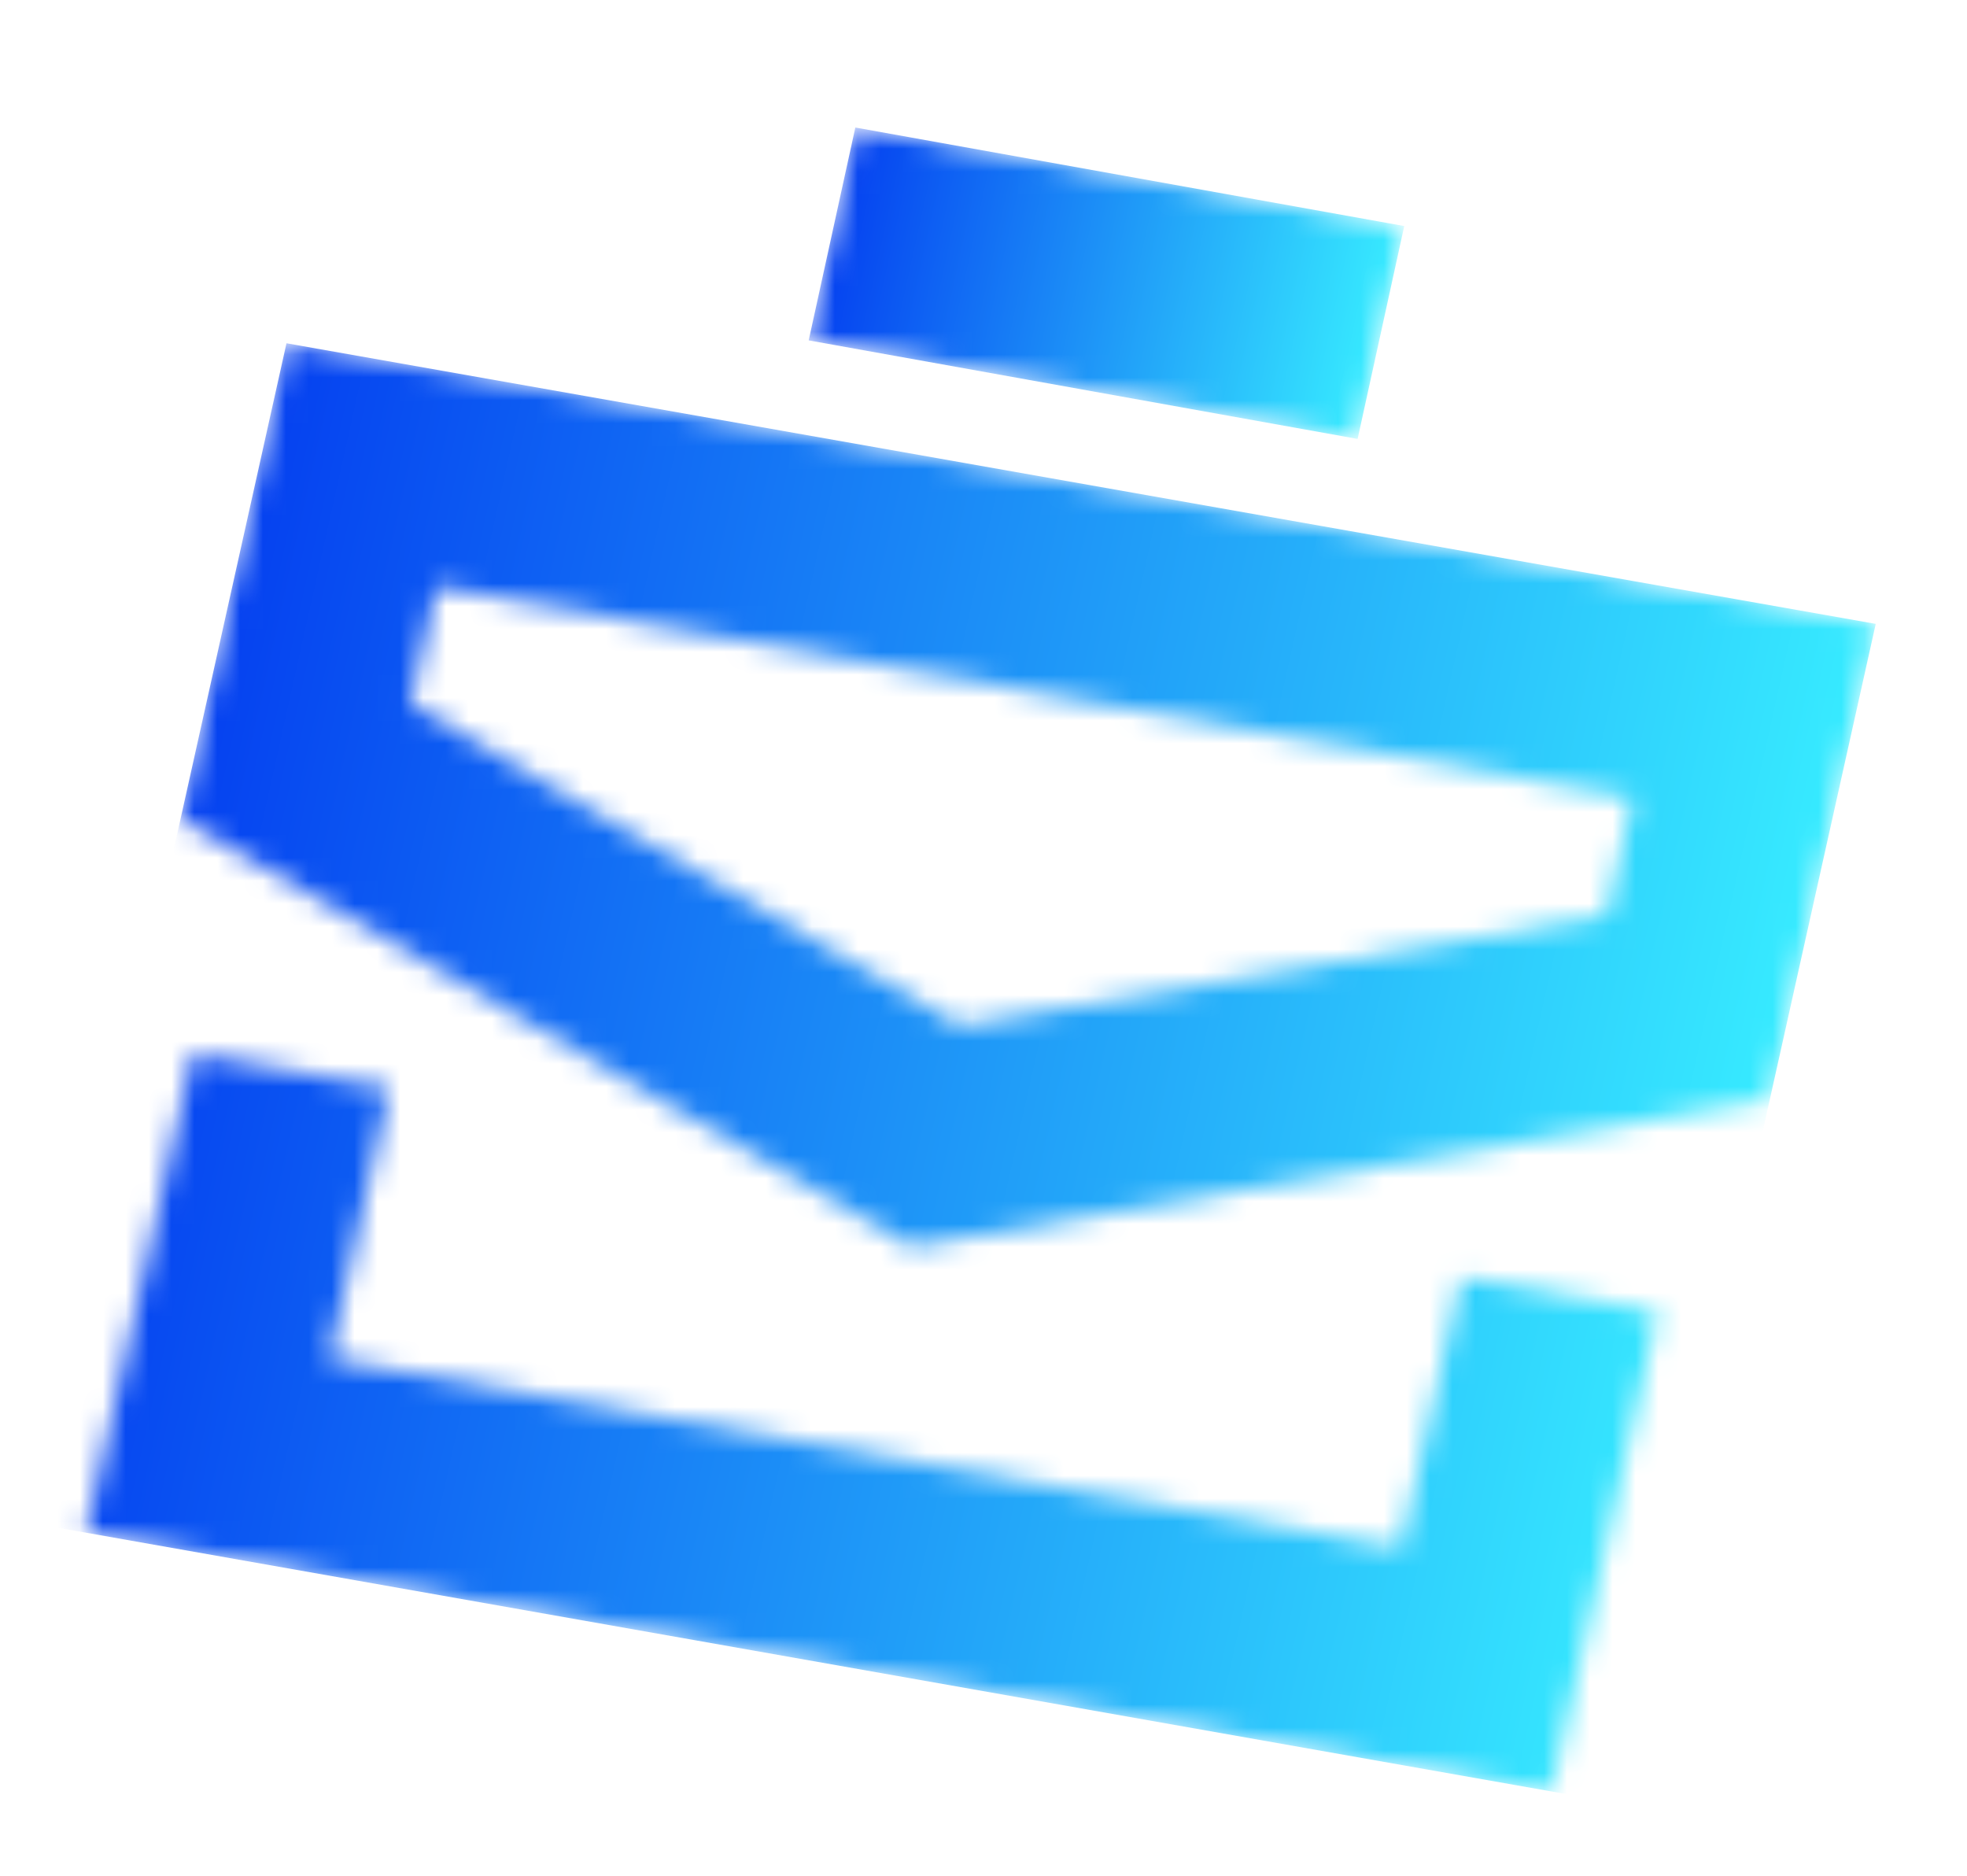 <?xml version="1.0" encoding="UTF-8"?> <svg xmlns="http://www.w3.org/2000/svg" width="86" height="82" viewBox="0 0 86 82" fill="none"><mask id="mask0_2133_2200" style="mask-type:luminance" maskUnits="userSpaceOnUse" x="35" y="5" width="27" height="15"><path d="M61.396 9.882L37.396 5.574L35.357 14.88L59.357 19.188L61.396 9.882Z" fill="white"></path></mask><g mask="url(#mask0_2133_2200)"><path d="M61.396 9.882L37.396 5.574L35.357 14.88L59.357 19.188L61.396 9.882Z" fill="url(#paint0_linear_2133_2200)"></path></g><mask id="mask1_2133_2200" style="mask-type:luminance" maskUnits="userSpaceOnUse" x="3" y="15" width="80" height="64"><path d="M63.883 55.84L61.247 67.673L14.399 59.402L17.035 47.57L8.44 46.052L3.772 67.005L67.81 78.311L72.478 57.358L63.883 55.84ZM17.944 30.782L19.088 25.644L71.384 34.876L70.239 40.014L41.985 44.854L17.944 30.782ZM12.525 15.006L7.896 35.787L39.839 54.488L77.381 48.054L82.01 27.273L12.525 15.006Z" fill="white"></path></mask><g mask="url(#mask1_2133_2200)"><path d="M82.01 27.273L12.525 15.006L1.049 66.524L70.534 78.791L82.01 27.273Z" fill="url(#paint1_linear_2133_2200)"></path></g><defs><linearGradient id="paint0_linear_2133_2200" x1="36.239" y1="10.853" x2="60.041" y2="16.069" gradientUnits="userSpaceOnUse"><stop stop-color="#0541F0"></stop><stop offset="1" stop-color="#37EBFF"></stop></linearGradient><linearGradient id="paint1_linear_2133_2200" x1="6.099" y1="43.852" x2="74.896" y2="59.177" gradientUnits="userSpaceOnUse"><stop stop-color="#0541F0"></stop><stop offset="1" stop-color="#37EBFF"></stop></linearGradient></defs></svg> 
